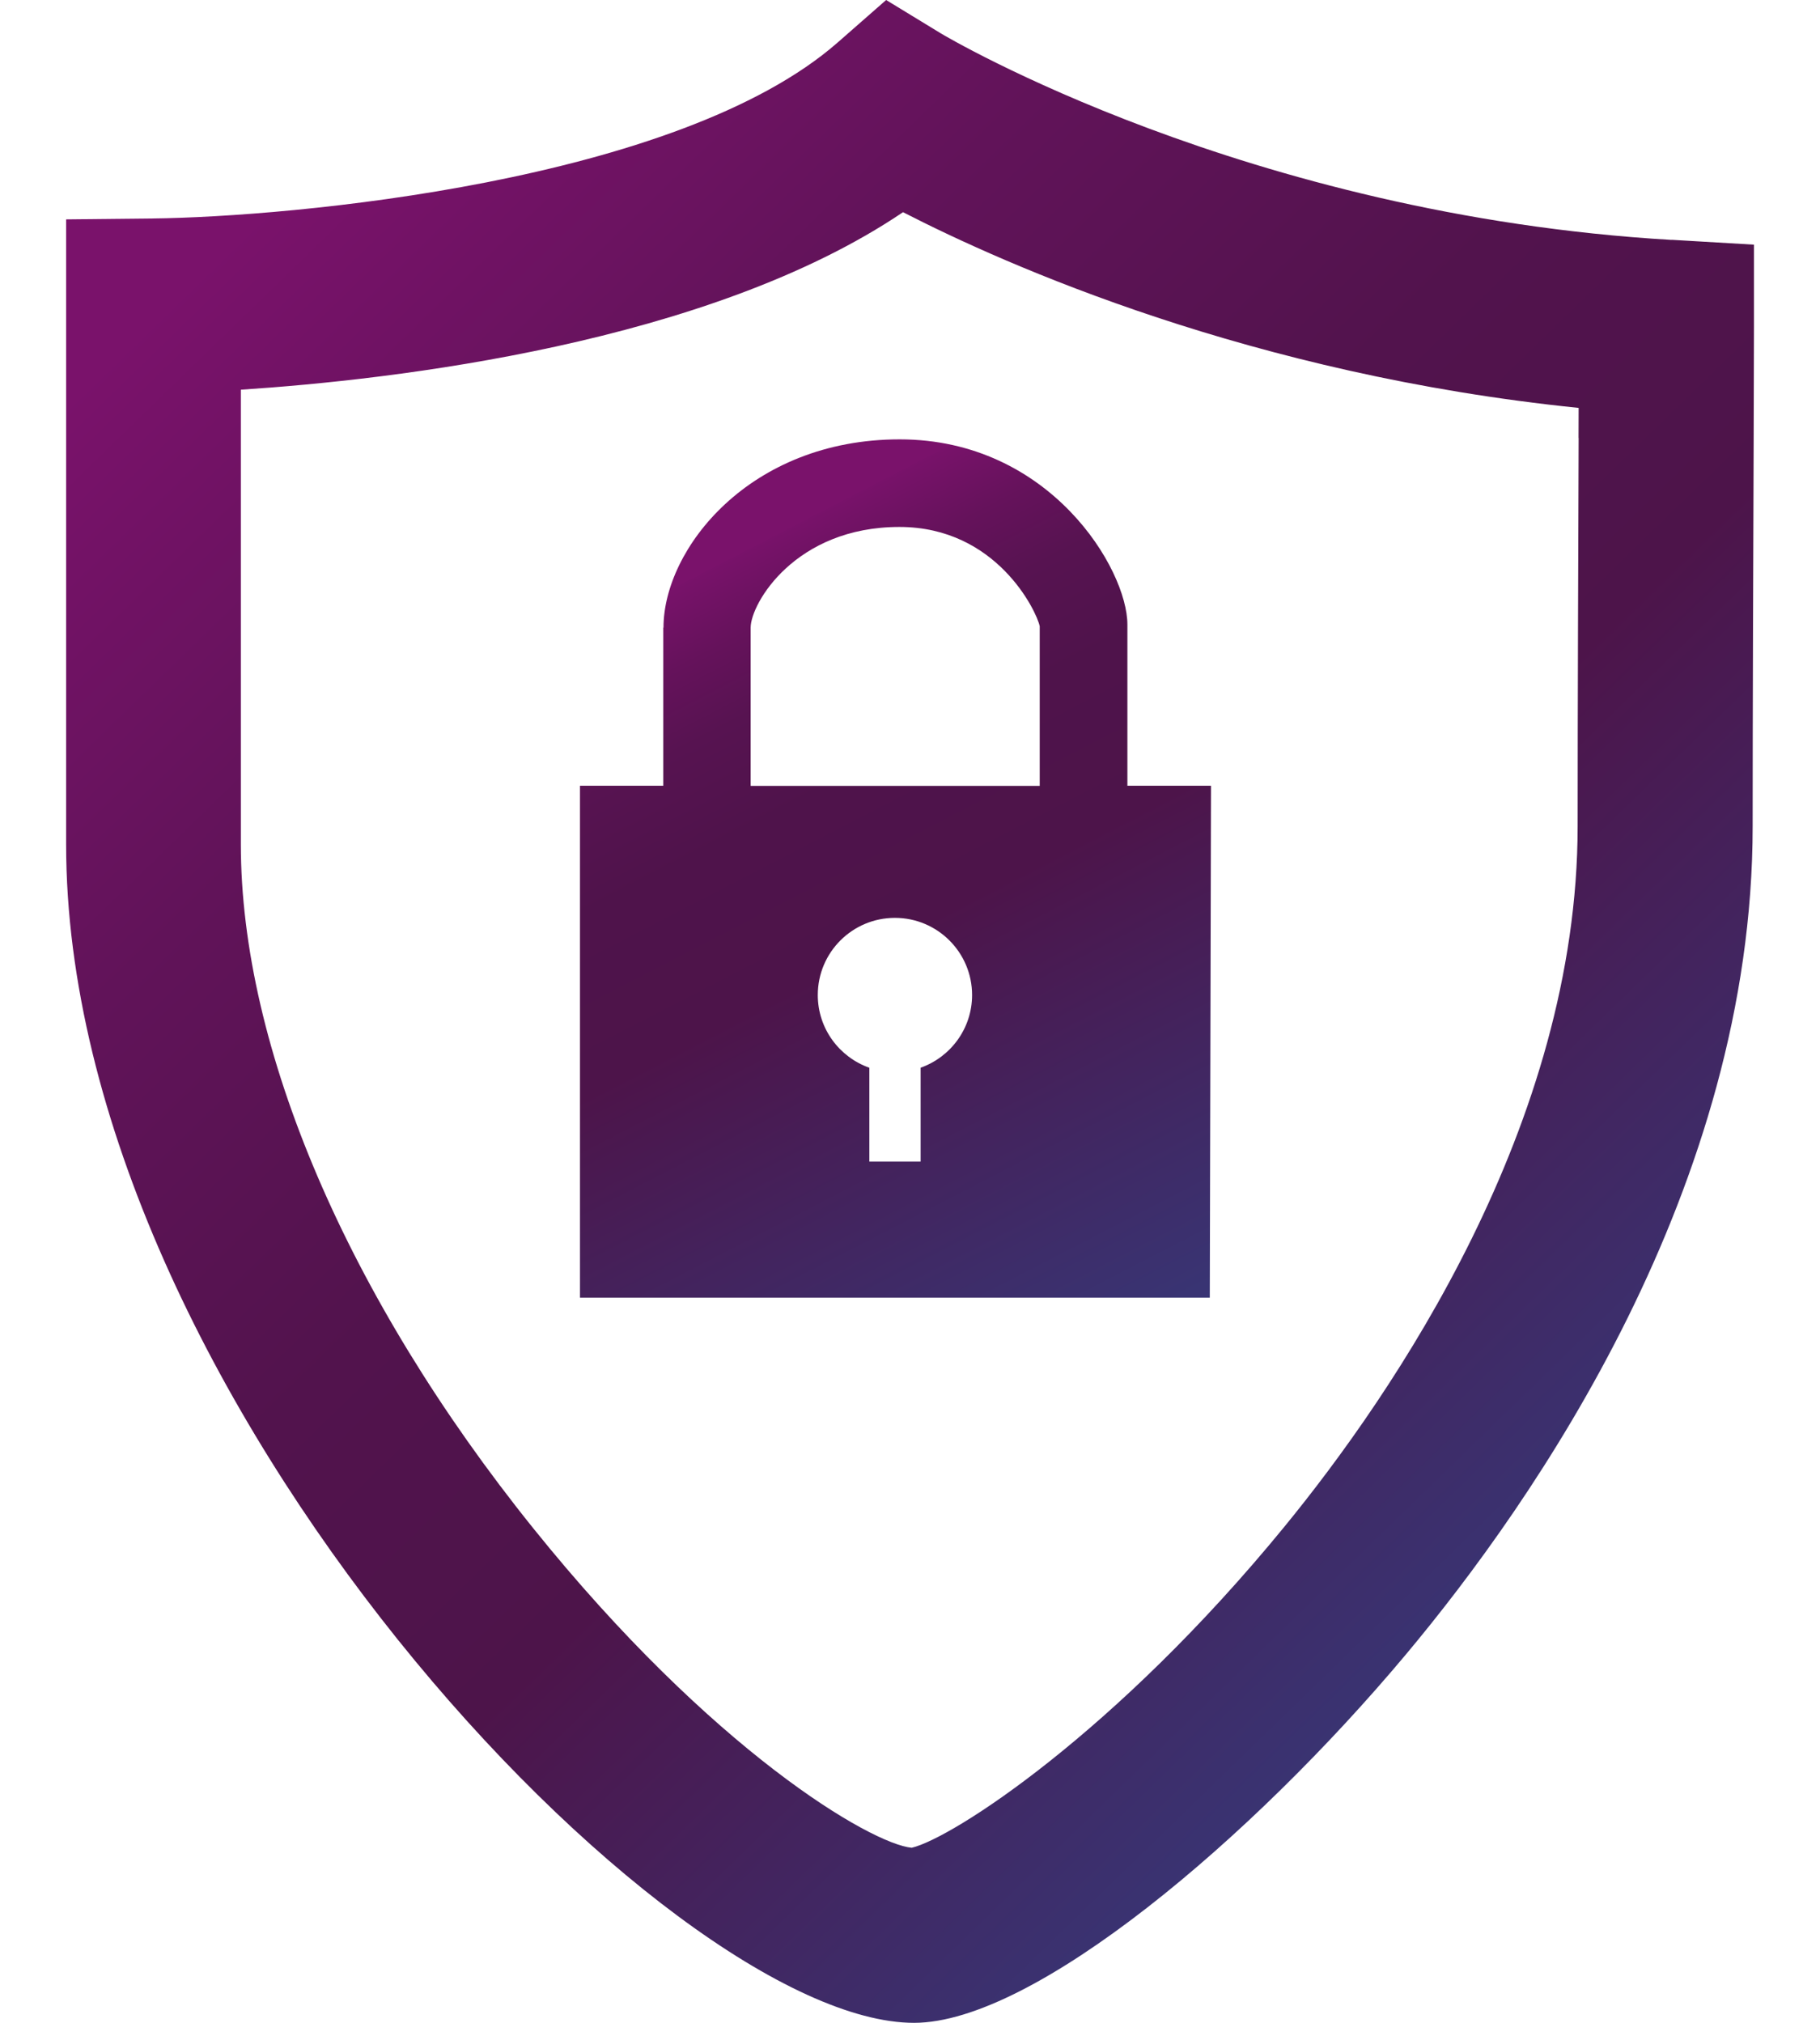 <?xml version="1.0" encoding="UTF-8"?>
<svg id="Layer_5" data-name="Layer 5" xmlns="http://www.w3.org/2000/svg" xmlns:xlink="http://www.w3.org/1999/xlink" viewBox="0 0 180 200">
  <defs>
    <style>
      .cls-1 {
        fill: url(#linear-gradient-2);
      }

      .cls-2 {
        fill: none;
      }

      .cls-3 {
        fill: url(#linear-gradient);
      }
    </style>
    <linearGradient id="linear-gradient" x1="63.46" y1="53.26" x2="129.98" y2="182" gradientUnits="userSpaceOnUse">
      <stop offset=".04" stop-color="#7a126b"/>
      <stop offset=".04" stop-color="#78126a"/>
      <stop offset=".09" stop-color="#65125b"/>
      <stop offset=".14" stop-color="#571351"/>
      <stop offset=".21" stop-color="#4f134b"/>
      <stop offset=".32" stop-color="#4d144a"/>
      <stop offset=".53" stop-color="#3f2a66"/>
      <stop offset=".89" stop-color="#294e95"/>
      <stop offset=".92" stop-color="#274b91"/>
      <stop offset=".95" stop-color="#244387"/>
      <stop offset=".97" stop-color="#1e3676"/>
      <stop offset=".99" stop-color="#16245e"/>
      <stop offset="1" stop-color="#11184f"/>
    </linearGradient>
    <linearGradient id="linear-gradient-2" x1="21.92" y1="6.74" x2="245.75" y2="237.22" gradientUnits="userSpaceOnUse">
      <stop offset=".04" stop-color="#7a126b"/>
      <stop offset=".18" stop-color="#611359"/>
      <stop offset=".31" stop-color="#52134d"/>
      <stop offset=".42" stop-color="#4d144a"/>
      <stop offset=".55" stop-color="#3f2a66"/>
      <stop offset=".78" stop-color="#294e95"/>
      <stop offset=".82" stop-color="#274b91"/>
      <stop offset=".86" stop-color="#244387"/>
      <stop offset=".89" stop-color="#1e3676"/>
      <stop offset=".92" stop-color="#16245e"/>
      <stop offset=".93" stop-color="#11184f"/>
    </linearGradient>
  </defs>
  <g>
    <path class="cls-3" d="M65.6,62.05v15.64h-8.24v50.61h62.29l.12-50.61h-8.27v-15.94c0-5.48-7.66-18.31-22.52-18.31s-23.36,10.84-23.36,18.61ZM91.05,105.57v9.28h-5.07v-9.28c-2.97-1.05-5.1-3.87-5.1-7.19,0-4.22,3.42-7.63,7.63-7.63s7.63,3.42,7.63,7.63c0,3.32-2.13,6.14-5.1,7.19ZM102.83,61.88v15.82h-28.59v-15.64c0-2.4,4.43-9.96,14.71-9.96,9.67,0,13.6,8.43,13.87,9.79Z"/>
    <path class="cls-1" d="M165.32,23.72C123.25,21.26,93.48,3.56,93.05,3.3l-5.41-3.3-4.78,4.19c-15.79,13.84-54.27,17.26-67.76,17.41l-8.56.09v61.8c0,54.32,59.53,116.51,83.86,116.51,11.89,0,33.46-18.3,48.61-36.38,12.82-15.3,34.33-46.28,34.33-81.94,0-11.21.06-27.45.1-38.32.02-5.48.03-9.59.03-11.01v-8.16l-8.14-.48ZM156.13,43.3c-.04,10.88-.1,27.16-.1,38.38,0,29.44-18.18,56.05-29.02,69.29-16.7,20.4-32.85,30.79-36.84,31.72-4.01-.37-19.73-9.58-37.44-31.6-18.38-22.85-28.91-47.49-28.91-67.6v-44.96c15.03-.98,46.24-4.55,65.49-17.55,10.24,5.26,34.54,16.06,66.82,19.35,0,.94,0,1.93-.01,2.97Z"/>
  </g>
  <rect class="cls-2" x="0" width="180" height="200"/>
</svg>